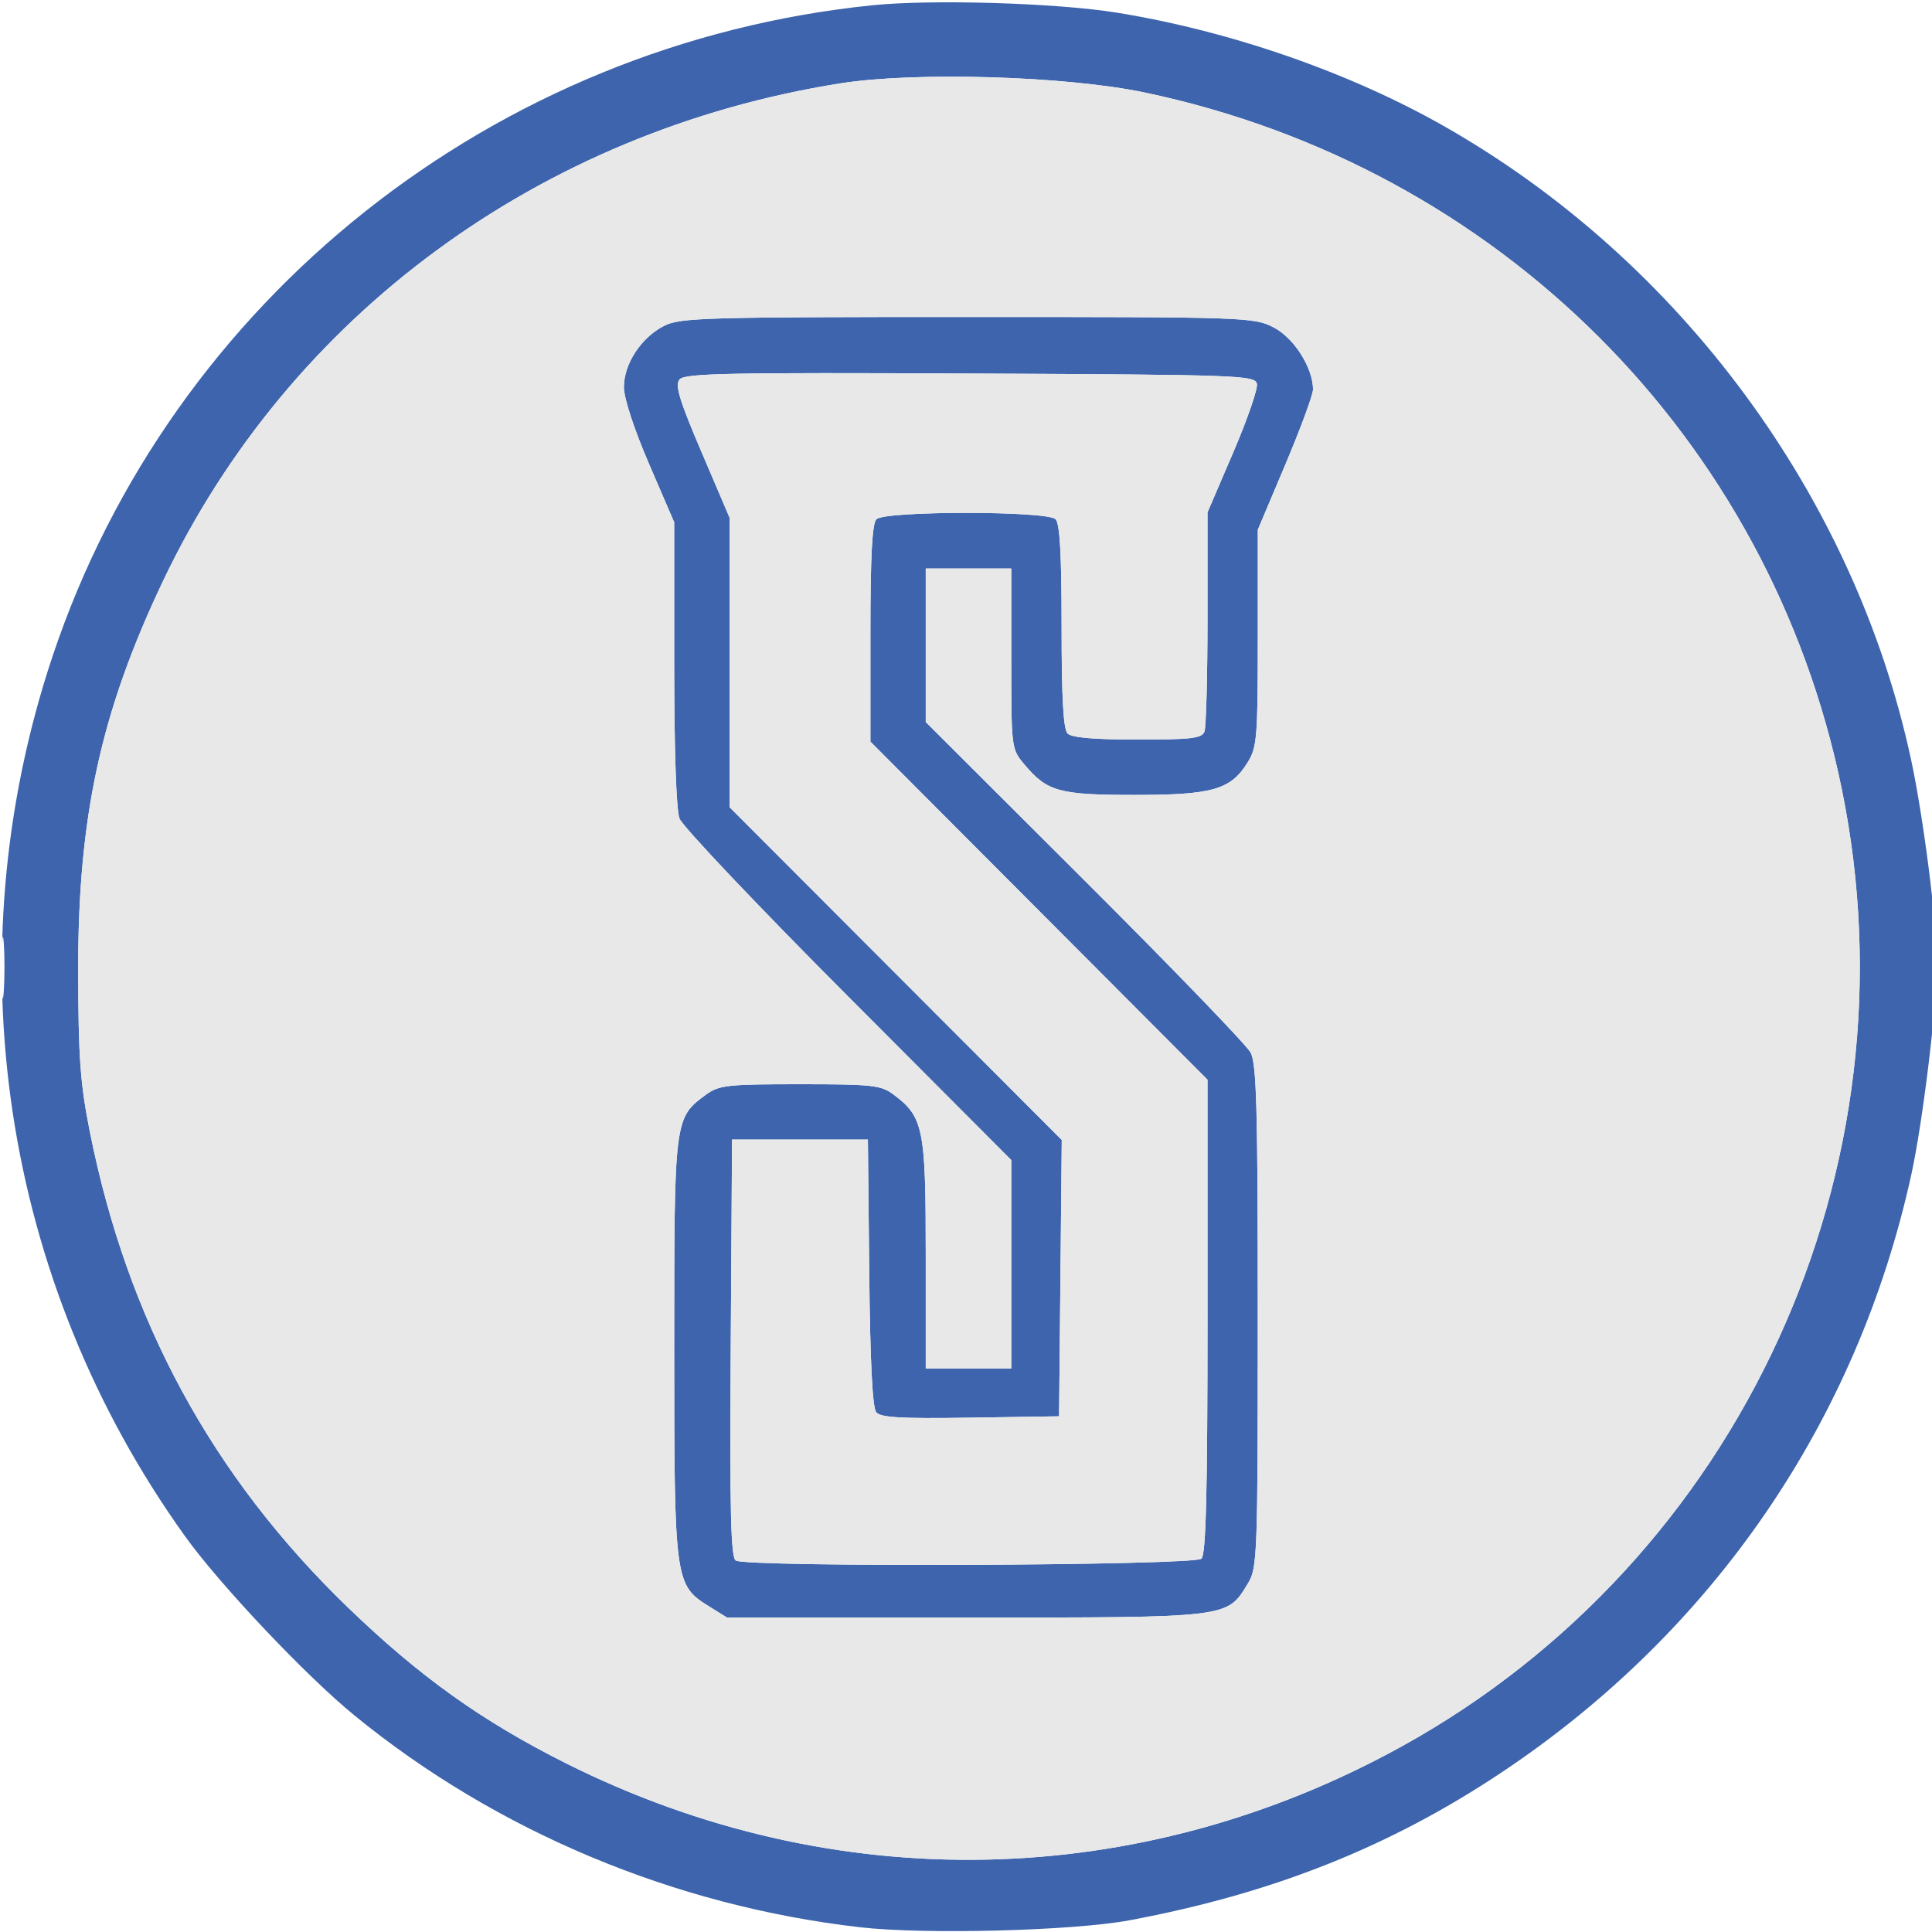 <svg xmlns="http://www.w3.org/2000/svg" width="384" height="384" viewBox="0 0 384 384" version="1.1"><path d="M 173.500 1.036 C 98.211 8.663, 34.137 59.510, 10.448 130.431 C -9.374 189.771, 0.360 254.519, 36.734 305.278 C 43.669 314.955, 60.775 333.055, 70.470 340.973 C 98.686 364.016, 134.063 378.834, 170.955 383.061 C 183.815 384.534, 213.285 383.770, 224.500 381.672 C 253.043 376.333, 276.375 367.043, 298.662 352.143 C 340.621 324.092, 369.132 282.444, 379.881 233.500 C 382.150 223.171, 385 199.762, 385 191.461 C 385 183.632, 382.292 162.375, 379.845 151 C 368.622 98.815, 334.104 51.928, 287.235 25.202 C 268.357 14.438, 244.602 6.178, 222 2.518 C 210.098 0.591, 185.353 -0.165, 173.500 1.036 M 167 16.573 C 107.363 26.047, 57.504 62.690, 32.394 115.500 C 20.024 141.517, 15.480 162.409, 15.540 193 C 15.573 210.184, 15.947 215.344, 17.849 224.900 C 25.314 262.406, 42.138 293.422, 69.165 319.506 C 83.390 333.234, 95.800 342.101, 112.500 350.470 C 165.793 377.175, 226.425 375.942, 278.639 347.090 C 345.972 309.883, 381.592 232.280, 366.037 156.682 C 351.707 87.033, 297.794 33.193, 227.569 18.399 C 211.947 15.108, 181.920 14.203, 167 16.573 M 132.020 64.752 C 127.466 67.040, 124 72.311, 124 76.951 C 124 79.123, 126.028 85.311, 129 92.207 L 134 103.808 134 131.839 C 134 148.998, 134.408 160.962, 135.052 162.685 C 135.630 164.233, 150.705 180.141, 168.552 198.035 L 201 230.570 201 251.285 L 201 272 192.500 272 L 184 272 184 249.234 C 184 224.242, 183.543 221.988, 177.575 217.532 C 175.107 215.689, 173.377 215.500, 159 215.500 C 144.541 215.500, 142.898 215.682, 140.323 217.571 C 134.018 222.196, 134.003 222.314, 134.002 267.730 C 134 314.162, 134.117 315.043, 140.851 319.231 L 144.500 321.500 192 321.500 C 244.834 321.500, 243.820 321.623, 248.040 314.701 C 249.907 311.640, 249.993 309.329, 249.996 261.700 C 249.999 220.365, 249.756 211.442, 248.566 209.200 C 247.777 207.715, 232.927 192.328, 215.566 175.006 L 184 143.512 184 128.256 L 184 113 192.500 113 L 201 113 201 130.923 C 201 148.800, 201.007 148.855, 203.619 151.959 C 208.154 157.349, 210.518 158, 225.549 158 C 241.023 158, 244.625 156.960, 247.984 151.526 C 249.842 148.520, 250 146.575, 250 126.776 L 250 105.288 255.500 92.266 C 258.525 85.103, 260.990 78.401, 260.978 77.372 C 260.927 73.023, 257.158 67.121, 253.115 65.059 C 249.181 63.052, 247.647 63, 192.290 63.002 C 140.219 63.003, 135.211 63.148, 132.020 64.752 M 135.071 75.415 C 134.123 76.556, 135.008 79.481, 139.441 89.863 L 145 102.880 145 131.655 L 145 160.431 178.016 193.502 L 211.033 226.572 210.766 254.036 L 210.500 281.500 192.891 281.772 C 179.041 281.987, 175.042 281.756, 174.158 280.690 C 173.404 279.782, 172.946 270.634, 172.767 252.918 L 172.500 226.500 159 226.500 L 145.500 226.500 145.239 267.934 C 145.034 300.418, 145.250 309.541, 146.239 310.169 C 148.411 311.547, 237.407 311.193, 238.800 309.800 C 239.699 308.901, 240 296.822, 240 261.598 L 240 214.596 206.500 181 L 173 147.404 173 125.902 C 173 110.512, 173.341 104.059, 174.200 103.200 C 175.884 101.516, 208.116 101.516, 209.800 103.200 C 210.654 104.054, 211 110.200, 211 124.500 C 211 138.800, 211.346 144.946, 212.200 145.800 C 213.007 146.607, 217.554 147, 226.093 147 C 236.745 147, 238.884 146.746, 239.393 145.418 C 239.727 144.548, 240 134.387, 240 122.838 L 240 101.840 245.087 89.989 C 247.884 83.470, 250.016 77.319, 249.823 76.319 C 249.490 74.590, 246.682 74.487, 192.866 74.242 C 144.754 74.022, 136.080 74.198, 135.071 75.415 M 0.365 192.500 C 0.368 198, 0.536 200.122, 0.738 197.216 C 0.941 194.311, 0.939 189.811, 0.734 187.216 C 0.528 184.622, 0.363 187, 0.365 192.500" stroke="none" fill="#3d64ac" fill-rule="evenodd"/><path d="M 167 16.573 C 107.363 26.047, 57.504 62.690, 32.394 115.500 C 20.024 141.517, 15.480 162.409, 15.540 193 C 15.573 210.184, 15.947 215.344, 17.849 224.900 C 25.314 262.406, 42.138 293.422, 69.165 319.506 C 83.390 333.234, 95.800 342.101, 112.500 350.470 C 165.793 377.175, 226.425 375.942, 278.639 347.090 C 345.972 309.883, 381.592 232.280, 366.037 156.682 C 351.707 87.033, 297.794 33.193, 227.569 18.399 C 211.947 15.108, 181.920 14.203, 167 16.573 M 132.020 64.752 C 127.466 67.040, 124 72.311, 124 76.951 C 124 79.123, 126.028 85.311, 129 92.207 L 134 103.808 134 131.839 C 134 148.998, 134.408 160.962, 135.052 162.685 C 135.630 164.233, 150.705 180.141, 168.552 198.035 L 201 230.570 201 251.285 L 201 272 192.500 272 L 184 272 184 249.234 C 184 224.242, 183.543 221.988, 177.575 217.532 C 175.107 215.689, 173.377 215.500, 159 215.500 C 144.541 215.500, 142.898 215.682, 140.323 217.571 C 134.018 222.196, 134.003 222.314, 134.002 267.730 C 134 314.162, 134.117 315.043, 140.851 319.231 L 144.500 321.500 192 321.500 C 244.834 321.500, 243.820 321.623, 248.040 314.701 C 249.907 311.640, 249.993 309.329, 249.996 261.700 C 249.999 220.365, 249.756 211.442, 248.566 209.200 C 247.777 207.715, 232.927 192.328, 215.566 175.006 L 184 143.512 184 128.256 L 184 113 192.500 113 L 201 113 201 130.923 C 201 148.800, 201.007 148.855, 203.619 151.959 C 208.154 157.349, 210.518 158, 225.549 158 C 241.023 158, 244.625 156.960, 247.984 151.526 C 249.842 148.520, 250 146.575, 250 126.776 L 250 105.288 255.500 92.266 C 258.525 85.103, 260.990 78.401, 260.978 77.372 C 260.927 73.023, 257.158 67.121, 253.115 65.059 C 249.181 63.052, 247.647 63, 192.290 63.002 C 140.219 63.003, 135.211 63.148, 132.020 64.752 M 135.071 75.415 C 134.123 76.556, 135.008 79.481, 139.441 89.863 L 145 102.880 145 131.655 L 145 160.431 178.016 193.502 L 211.033 226.572 210.766 254.036 L 210.500 281.500 192.891 281.772 C 179.041 281.987, 175.042 281.756, 174.158 280.690 C 173.404 279.782, 172.946 270.634, 172.767 252.918 L 172.500 226.500 159 226.500 L 145.500 226.500 145.239 267.934 C 145.034 300.418, 145.250 309.541, 146.239 310.169 C 148.411 311.547, 237.407 311.193, 238.800 309.800 C 239.699 308.901, 240 296.822, 240 261.598 L 240 214.596 206.500 181 L 173 147.404 173 125.902 C 173 110.512, 173.341 104.059, 174.200 103.200 C 175.884 101.516, 208.116 101.516, 209.800 103.200 C 210.654 104.054, 211 110.200, 211 124.500 C 211 138.800, 211.346 144.946, 212.200 145.800 C 213.007 146.607, 217.554 147, 226.093 147 C 236.745 147, 238.884 146.746, 239.393 145.418 C 239.727 144.548, 240 134.387, 240 122.838 L 240 101.840 245.087 89.989 C 247.884 83.470, 250.016 77.319, 249.823 76.319 C 249.490 74.590, 246.682 74.487, 192.866 74.242 C 144.754 74.022, 136.080 74.198, 135.071 75.415" stroke="none" fill="#e8e8e9" fill-rule="evenodd"/></svg>